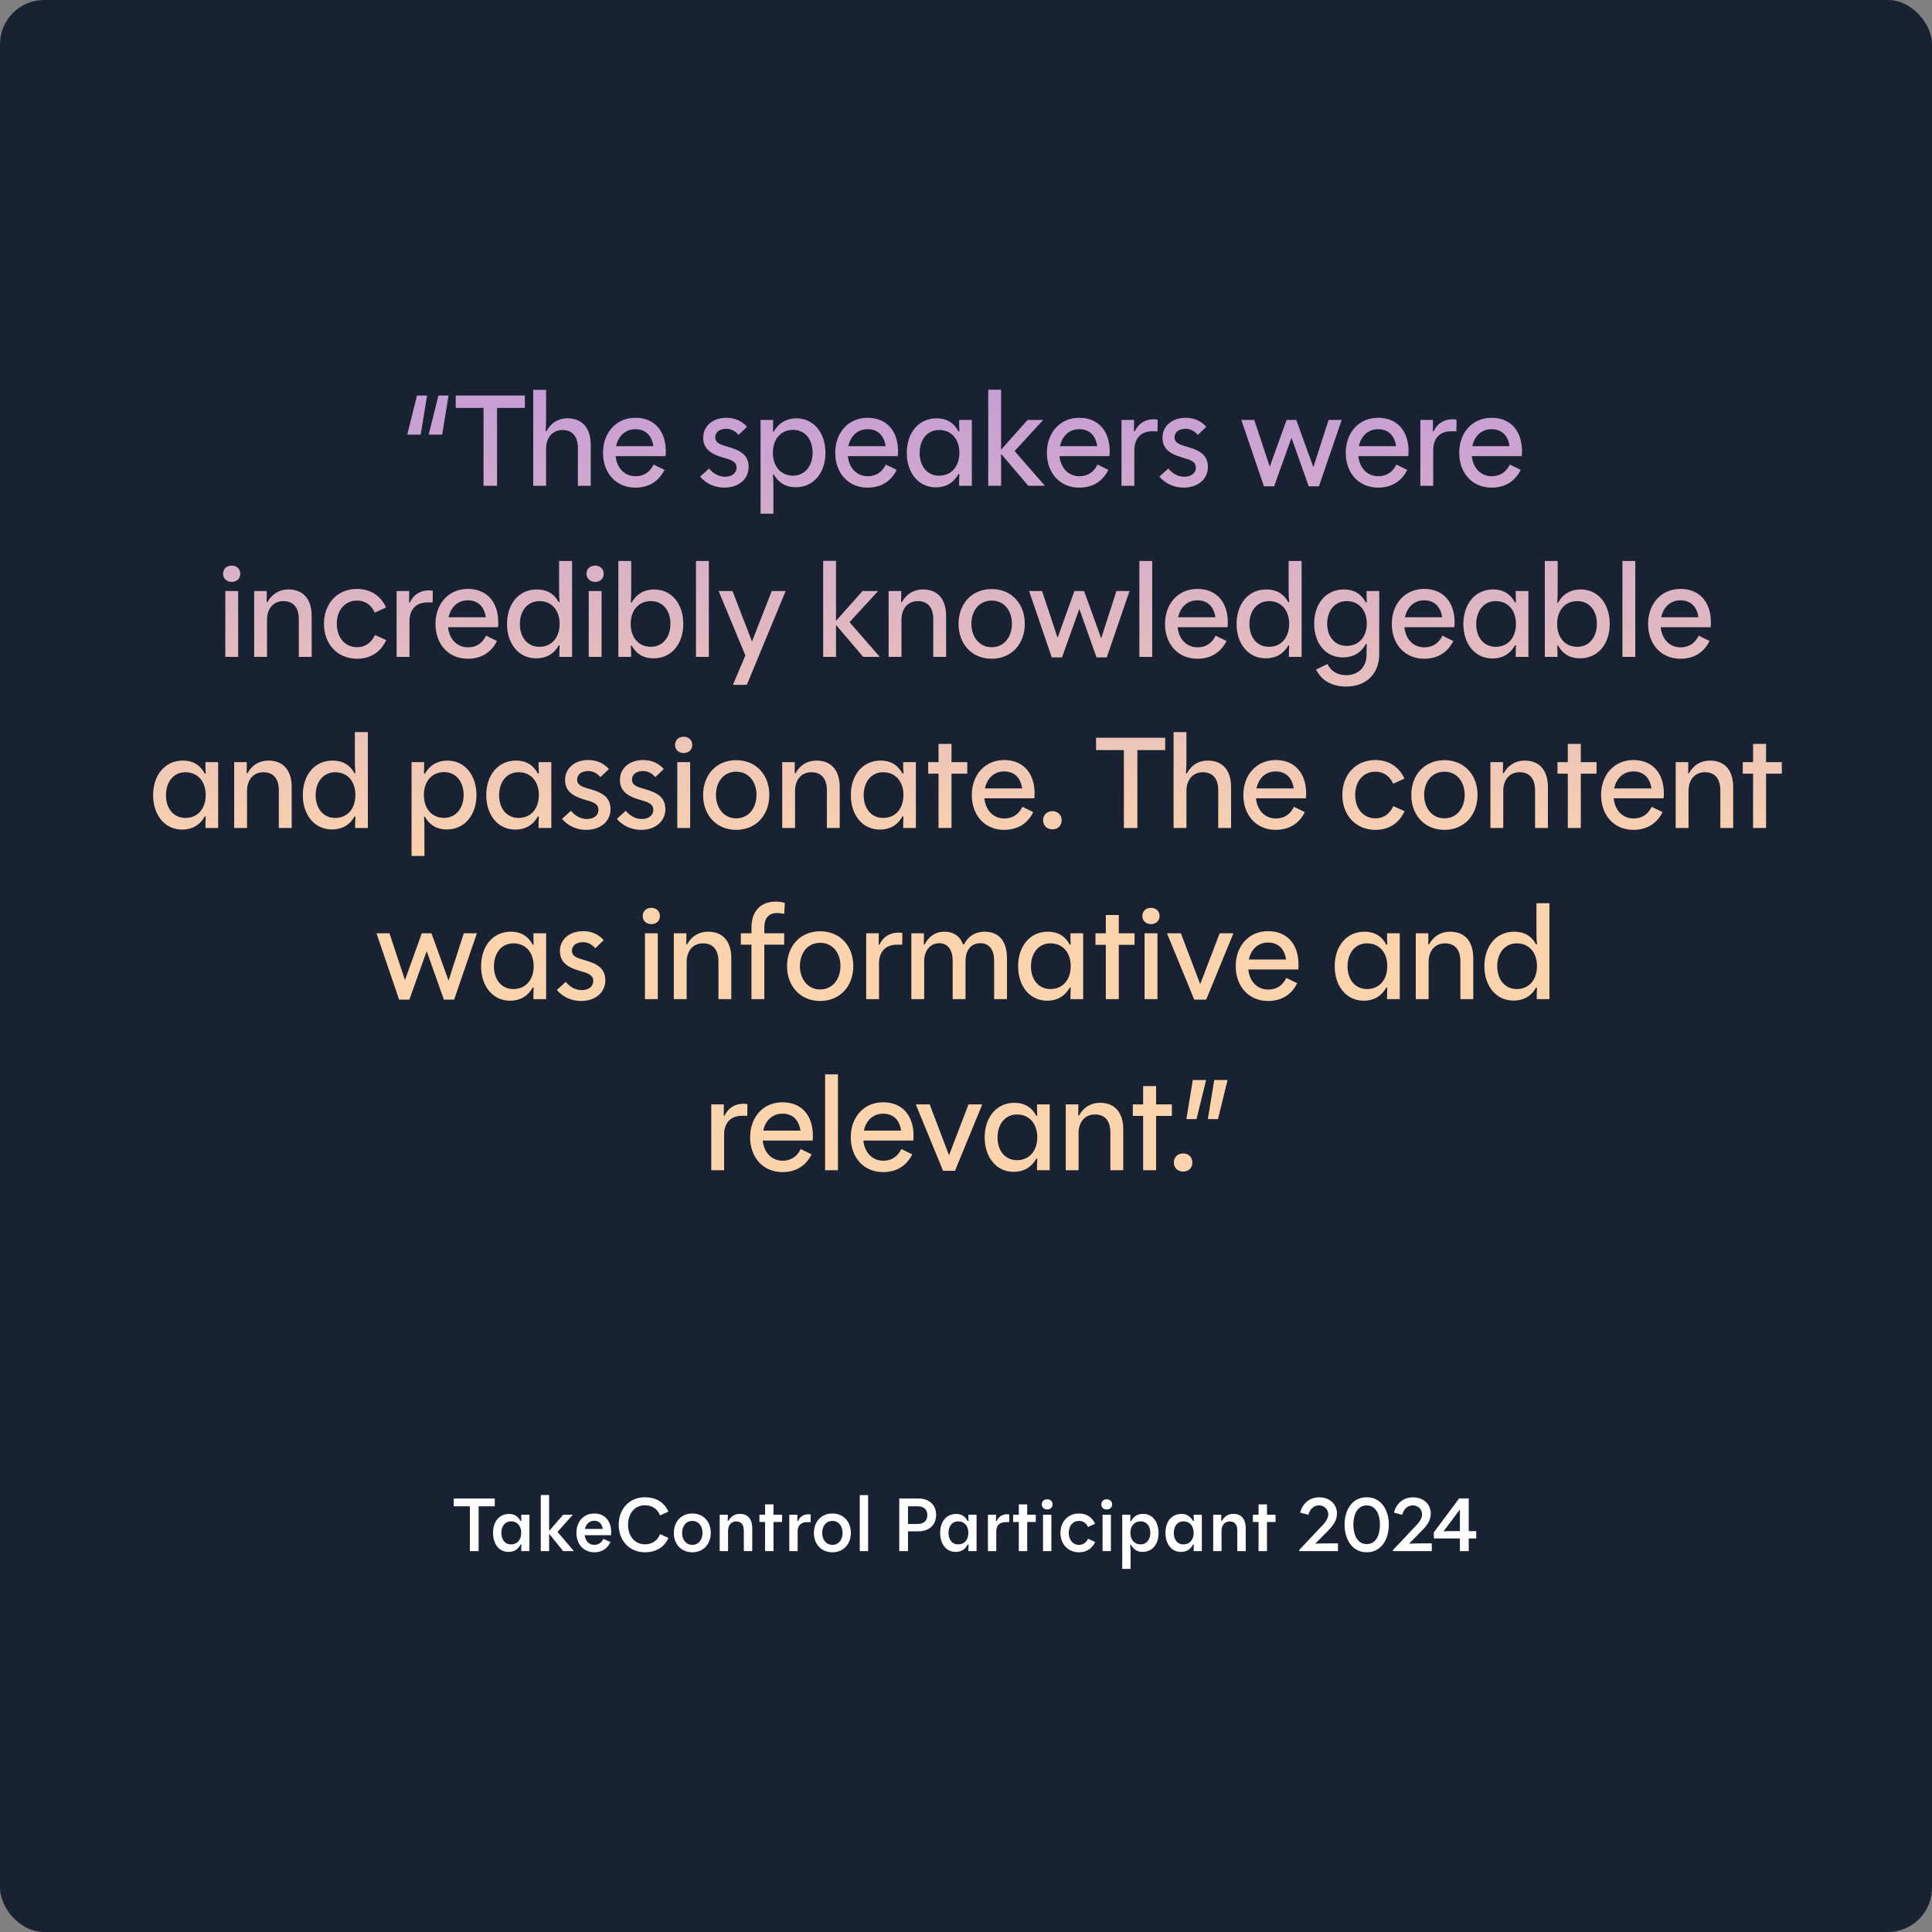 <svg width="350" height="350" viewBox="0 0 350 350" fill="none" xmlns="http://www.w3.org/2000/svg">
<rect x="0" y="0" width="350" height="350" fill="#808080" stroke="none"/>
<rect width="350" height="350" rx="8" fill="#192232"/>
<path d="M77.366 71.656V71.704L76.214 78.736H73.79V78.664L75.542 71.656H77.366ZM81.254 71.656V71.704L80.102 78.736H77.678V78.664L79.43 71.656H81.254ZM87.596 88V73.888H82.556V71.656H95.084V73.888H90.044V88H87.596ZM96.601 88V70.624H98.929V75.472C98.929 76.408 98.905 77.2 98.857 78.088L99.001 78.112C99.841 76.552 101.185 75.784 102.769 75.784C105.673 75.784 107.017 77.752 107.017 80.584V88H104.689V81.16C104.689 79.216 103.825 77.896 101.881 77.896C100.009 77.896 98.929 79.408 98.929 81.232V88H96.601ZM115.098 88.336C111.594 88.336 109.242 85.696 109.242 82.024C109.242 78.376 111.618 75.688 115.098 75.688C118.626 75.688 120.618 78.136 120.618 81.76C120.618 82.072 120.594 82.312 120.57 82.624H111.522C111.738 84.736 113.082 86.272 115.146 86.272C116.634 86.272 117.738 85.528 118.41 84.16L120.378 85.12C119.322 87.256 117.474 88.336 115.098 88.336ZM111.618 80.824H118.362C118.098 78.976 117.018 77.752 115.098 77.752C113.25 77.752 112.002 79.024 111.618 80.824ZM131.228 88.336C129.476 88.336 127.868 87.592 126.836 86.344L128.444 84.88C129.212 85.792 130.196 86.368 131.324 86.368C132.548 86.368 133.436 85.768 133.436 84.688C133.436 83.608 132.38 83.272 131.156 82.936C129.212 82.384 127.388 81.568 127.388 79.312C127.388 77.08 129.236 75.688 131.588 75.688C133.1 75.688 134.372 76.24 135.332 77.32L133.796 78.784C133.172 78.064 132.428 77.68 131.564 77.68C130.412 77.68 129.572 78.256 129.572 79.24C129.572 80.272 130.604 80.584 131.804 80.92C133.796 81.496 135.62 82.216 135.62 84.592C135.62 86.848 133.748 88.336 131.228 88.336ZM137.78 93.064V76.072H140.06C140.06 76.816 140.06 77.416 140.036 78.16L140.18 78.184C141.068 76.6 142.532 75.784 144.26 75.784C147.5 75.784 149.54 78.52 149.54 82.024C149.54 85.576 147.452 88.264 144.164 88.264C142.388 88.264 141.044 87.496 140.18 85.936L140.036 85.96C140.108 86.944 140.108 87.664 140.108 88.672V93.064H137.78ZM143.684 86.176C145.868 86.128 147.212 84.376 147.212 82C147.212 79.672 145.868 77.872 143.684 77.872C141.428 77.872 140.012 79.6 140.012 82.024C140.012 84.472 141.452 86.176 143.684 86.176ZM157.169 88.336C153.665 88.336 151.313 85.696 151.313 82.024C151.313 78.376 153.689 75.688 157.169 75.688C160.697 75.688 162.689 78.136 162.689 81.76C162.689 82.072 162.665 82.312 162.641 82.624H153.593C153.809 84.736 155.153 86.272 157.217 86.272C158.705 86.272 159.809 85.528 160.481 84.16L162.449 85.12C161.393 87.256 159.545 88.336 157.169 88.336ZM153.689 80.824H160.433C160.169 78.976 159.089 77.752 157.169 77.752C155.321 77.752 154.073 79.024 153.689 80.824ZM169.554 88.288C166.314 88.288 164.274 85.576 164.274 82.048C164.274 78.472 166.362 75.784 169.674 75.784C171.45 75.784 172.77 76.552 173.634 78.136H173.802C173.754 77.392 173.754 76.84 173.754 76.072H176.058V88H173.754C173.754 87.208 173.754 86.68 173.802 85.912L173.634 85.888C172.746 87.496 171.306 88.288 169.554 88.288ZM170.13 86.176C172.386 86.176 173.802 84.472 173.802 82.024C173.802 79.6 172.386 77.896 170.13 77.896C167.946 77.896 166.602 79.696 166.602 82.072C166.602 84.424 167.946 86.176 170.13 86.176ZM186.278 88L181.358 82.216V88H179.03V70.6H181.358V81.472L186.158 76.072H188.918V76.144L183.806 81.712L189.206 87.904V88H186.278ZM195.512 88.336C192.008 88.336 189.656 85.696 189.656 82.024C189.656 78.376 192.032 75.688 195.512 75.688C199.04 75.688 201.032 78.136 201.032 81.76C201.032 82.072 201.008 82.312 200.984 82.624H191.936C192.152 84.736 193.496 86.272 195.56 86.272C197.048 86.272 198.152 85.528 198.824 84.16L200.792 85.12C199.736 87.256 197.888 88.336 195.512 88.336ZM192.032 80.824H198.776C198.512 78.976 197.432 77.752 195.512 77.752C193.664 77.752 192.416 79.024 192.032 80.824ZM203.171 88V76.072H205.451C205.451 76.816 205.451 77.392 205.427 78.112L205.571 78.136C206.243 76.672 207.515 75.952 209.027 75.952C209.267 75.952 209.459 75.976 209.723 76.024L209.699 78.136C209.339 78.136 209.051 78.136 208.715 78.136C206.627 78.136 205.499 79.504 205.499 81.52V88H203.171ZM214.431 88.336C212.679 88.336 211.071 87.592 210.039 86.344L211.647 84.88C212.415 85.792 213.399 86.368 214.527 86.368C215.751 86.368 216.639 85.768 216.639 84.688C216.639 83.608 215.583 83.272 214.359 82.936C212.415 82.384 210.591 81.568 210.591 79.312C210.591 77.08 212.439 75.688 214.791 75.688C216.303 75.688 217.575 76.24 218.535 77.32L216.999 78.784C216.375 78.064 215.631 77.68 214.767 77.68C213.615 77.68 212.775 78.256 212.775 79.24C212.775 80.272 213.807 80.584 215.007 80.92C216.999 81.496 218.823 82.216 218.823 84.592C218.823 86.848 216.951 88.336 214.431 88.336ZM228.975 88.096L224.871 76.072H227.223L230.031 84.544L233.079 76.072H234.831L237.927 84.64L240.687 76.072H243.063L238.935 88.096H237.087L233.967 79.312L230.823 88.096H228.975ZM249.653 88.336C246.149 88.336 243.797 85.696 243.797 82.024C243.797 78.376 246.173 75.688 249.653 75.688C253.181 75.688 255.173 78.136 255.173 81.76C255.173 82.072 255.149 82.312 255.125 82.624H246.077C246.293 84.736 247.637 86.272 249.701 86.272C251.189 86.272 252.293 85.528 252.965 84.16L254.933 85.12C253.877 87.256 252.029 88.336 249.653 88.336ZM246.173 80.824H252.917C252.653 78.976 251.573 77.752 249.653 77.752C247.805 77.752 246.557 79.024 246.173 80.824ZM257.312 88V76.072H259.592C259.592 76.816 259.592 77.392 259.568 78.112L259.712 78.136C260.384 76.672 261.656 75.952 263.168 75.952C263.408 75.952 263.6 75.976 263.864 76.024L263.84 78.136C263.48 78.136 263.192 78.136 262.856 78.136C260.768 78.136 259.64 79.504 259.64 81.52V88H257.312ZM270.208 88.336C266.704 88.336 264.352 85.696 264.352 82.024C264.352 78.376 266.728 75.688 270.208 75.688C273.736 75.688 275.728 78.136 275.728 81.76C275.728 82.072 275.704 82.312 275.68 82.624H266.632C266.848 84.736 268.192 86.272 270.256 86.272C271.744 86.272 272.848 85.528 273.52 84.16L275.488 85.12C274.432 87.256 272.584 88.336 270.208 88.336ZM266.728 80.824H273.472C273.208 78.976 272.128 77.752 270.208 77.752C268.36 77.752 267.112 79.024 266.728 80.824ZM40.819 119V107.072H43.148V119H40.819ZM41.971 105.416C41.084 105.416 40.411 104.816 40.411 103.952C40.411 103.064 41.059 102.464 41.971 102.464C42.883 102.464 43.532 103.064 43.532 103.952C43.532 104.816 42.883 105.416 41.971 105.416ZM46.046 119V107.072H48.326C48.326 107.816 48.326 108.344 48.302 109.064L48.446 109.088C49.262 107.6 50.606 106.784 52.238 106.784C55.118 106.784 56.462 108.752 56.462 111.584V119H54.134V112.16C54.134 110.168 53.222 108.896 51.326 108.896C49.43 108.896 48.374 110.384 48.374 112.232V119H46.046ZM64.688 119.336C61.112 119.336 58.688 116.672 58.688 113C58.688 109.352 61.088 106.688 64.688 106.688C67.112 106.688 68.96 107.912 69.944 110.048L67.904 110.984C67.304 109.64 66.2 108.8 64.688 108.8C62.408 108.8 61.016 110.624 61.016 113C61.016 115.4 62.408 117.248 64.688 117.248C66.224 117.248 67.304 116.384 67.928 115.04L69.968 115.952C68.984 118.112 67.136 119.336 64.688 119.336ZM71.851 119V107.072H74.131C74.131 107.816 74.131 108.392 74.107 109.112L74.251 109.136C74.923 107.672 76.195 106.952 77.707 106.952C77.947 106.952 78.139 106.976 78.403 107.024L78.379 109.136C78.019 109.136 77.731 109.136 77.395 109.136C75.307 109.136 74.179 110.504 74.179 112.52V119H71.851ZM84.747 119.336C81.243 119.336 78.891 116.696 78.891 113.024C78.891 109.376 81.267 106.688 84.747 106.688C88.275 106.688 90.267 109.136 90.267 112.76C90.267 113.072 90.243 113.312 90.219 113.624H81.171C81.387 115.736 82.731 117.272 84.795 117.272C86.283 117.272 87.387 116.528 88.059 115.16L90.027 116.12C88.971 118.256 87.123 119.336 84.747 119.336ZM81.267 111.824H88.011C87.747 109.976 86.667 108.752 84.747 108.752C82.899 108.752 81.651 110.024 81.267 111.824ZM97.132 119.264C93.916 119.264 91.852 116.552 91.852 113.048C91.852 109.472 93.916 106.784 97.252 106.784C98.98 106.784 100.372 107.504 101.212 109.088L101.38 109.064C101.284 108.08 101.284 107.408 101.284 106.376V101.624H103.636V119H101.332C101.332 118.256 101.332 117.68 101.38 116.936L101.212 116.912C100.348 118.496 98.908 119.264 97.132 119.264ZM97.708 117.176C99.964 117.176 101.38 115.472 101.38 113.024C101.38 110.576 99.964 108.896 97.708 108.896C95.524 108.92 94.18 110.696 94.18 113.048C94.18 115.4 95.524 117.176 97.708 117.176ZM106.655 119V107.072H108.983V119H106.655ZM107.807 105.416C106.919 105.416 106.247 104.816 106.247 103.952C106.247 103.064 106.895 102.464 107.807 102.464C108.719 102.464 109.367 103.064 109.367 103.952C109.367 104.816 108.719 105.416 107.807 105.416ZM118.407 119.264C116.631 119.264 115.287 118.52 114.423 116.936L114.279 116.96C114.327 117.68 114.327 118.232 114.327 119H112.023V101.624H114.351V106.376C114.351 107.528 114.351 108.08 114.279 109.16L114.423 109.184C115.311 107.576 116.751 106.784 118.503 106.784C121.743 106.784 123.783 109.472 123.783 113.024C123.783 116.6 121.695 119.264 118.407 119.264ZM117.927 117.176C120.135 117.152 121.455 115.352 121.455 113C121.455 110.648 120.111 108.896 117.927 108.896C115.671 108.896 114.255 110.576 114.255 113.024C114.255 115.472 115.671 117.176 117.927 117.176ZM126.085 119V101.624H128.413V119H126.085ZM132.775 124.064L135.031 118.736L130.183 107.072H132.703L136.231 116.216L139.807 107.072H142.327L135.295 124.064H132.775ZM156.372 119L151.452 113.216V119H149.124V101.6H151.452V112.472L156.252 107.072H159.012V107.144L153.9 112.712L159.3 118.904V119H156.372ZM160.984 119V107.072H163.264C163.264 107.816 163.264 108.344 163.24 109.064L163.384 109.088C164.2 107.6 165.544 106.784 167.176 106.784C170.056 106.784 171.4 108.752 171.4 111.584V119H169.072V112.16C169.072 110.168 168.16 108.896 166.264 108.896C164.368 108.896 163.312 110.384 163.312 112.232V119H160.984ZM179.649 119.336C176.049 119.336 173.649 116.648 173.649 113.024C173.649 109.376 176.049 106.712 179.649 106.712C183.249 106.712 185.649 109.376 185.649 113C185.649 116.648 183.249 119.336 179.649 119.336ZM179.649 117.248C181.929 117.248 183.321 115.352 183.321 113C183.321 110.648 181.929 108.8 179.649 108.8C177.369 108.8 175.977 110.648 175.977 113.024C175.977 115.352 177.393 117.248 179.649 117.248ZM190.538 119.096L186.434 107.072H188.786L191.594 115.544L194.642 107.072H196.394L199.49 115.64L202.25 107.072H204.626L200.498 119.096H198.65L195.53 110.312L192.386 119.096H190.538ZM206.405 119V101.624H208.733V119H206.405ZM216.911 119.336C213.407 119.336 211.055 116.696 211.055 113.024C211.055 109.376 213.431 106.688 216.911 106.688C220.439 106.688 222.431 109.136 222.431 112.76C222.431 113.072 222.407 113.312 222.383 113.624H213.335C213.551 115.736 214.895 117.272 216.959 117.272C218.447 117.272 219.551 116.528 220.223 115.16L222.191 116.12C221.135 118.256 219.287 119.336 216.911 119.336ZM213.431 111.824H220.175C219.911 109.976 218.831 108.752 216.911 108.752C215.063 108.752 213.815 110.024 213.431 111.824ZM229.296 119.264C226.08 119.264 224.016 116.552 224.016 113.048C224.016 109.472 226.08 106.784 229.416 106.784C231.144 106.784 232.536 107.504 233.376 109.088L233.544 109.064C233.448 108.08 233.448 107.408 233.448 106.376V101.624H235.8V119H233.496C233.496 118.256 233.496 117.68 233.544 116.936L233.376 116.912C232.512 118.496 231.072 119.264 229.296 119.264ZM229.872 117.176C232.128 117.176 233.544 115.472 233.544 113.024C233.544 110.576 232.128 108.896 229.872 108.896C227.688 108.92 226.344 110.696 226.344 113.048C226.344 115.4 227.688 117.176 229.872 117.176ZM243.862 124.376C241.222 124.376 239.422 123.248 238.414 121.304L240.478 120.296C241.126 121.592 242.278 122.312 243.862 122.312C246.118 122.312 247.558 120.824 247.558 118.64C247.558 117.872 247.582 117.416 247.606 116.672L247.438 116.648C246.598 118.256 245.134 119.096 243.286 119.096C240.046 119.096 238.078 116.432 238.078 112.952C238.078 109.448 240.118 106.784 243.478 106.784C245.254 106.784 246.574 107.552 247.438 109.136L247.606 109.112C247.582 108.416 247.558 107.84 247.558 107.072H249.862V118.448C249.862 122.144 247.438 124.376 243.862 124.376ZM243.958 117.008C246.19 117.008 247.606 115.352 247.606 112.976C247.606 110.576 246.214 108.896 243.958 108.896C241.75 108.92 240.43 110.672 240.43 113C240.43 115.28 241.774 117.008 243.958 117.008ZM257.997 119.336C254.493 119.336 252.141 116.696 252.141 113.024C252.141 109.376 254.517 106.688 257.997 106.688C261.525 106.688 263.517 109.136 263.517 112.76C263.517 113.072 263.493 113.312 263.469 113.624H254.421C254.637 115.736 255.981 117.272 258.045 117.272C259.533 117.272 260.637 116.528 261.309 115.16L263.277 116.12C262.221 118.256 260.373 119.336 257.997 119.336ZM254.517 111.824H261.261C260.997 109.976 259.917 108.752 257.997 108.752C256.149 108.752 254.901 110.024 254.517 111.824ZM270.382 119.288C267.142 119.288 265.102 116.576 265.102 113.048C265.102 109.472 267.19 106.784 270.502 106.784C272.278 106.784 273.598 107.552 274.462 109.136H274.63C274.582 108.392 274.582 107.84 274.582 107.072H276.886V119H274.582C274.582 118.208 274.582 117.68 274.63 116.912L274.462 116.888C273.574 118.496 272.134 119.288 270.382 119.288ZM270.958 117.176C273.214 117.176 274.63 115.472 274.63 113.024C274.63 110.6 273.214 108.896 270.958 108.896C268.774 108.896 267.43 110.696 267.43 113.072C267.43 115.424 268.774 117.176 270.958 117.176ZM286.243 119.264C284.467 119.264 283.123 118.52 282.259 116.936L282.115 116.96C282.163 117.68 282.163 118.232 282.163 119H279.859V101.624H282.187V106.376C282.187 107.528 282.187 108.08 282.115 109.16L282.259 109.184C283.147 107.576 284.587 106.784 286.339 106.784C289.579 106.784 291.619 109.472 291.619 113.024C291.619 116.6 289.531 119.264 286.243 119.264ZM285.763 117.176C287.971 117.152 289.291 115.352 289.291 113C289.291 110.648 287.947 108.896 285.763 108.896C283.507 108.896 282.091 110.576 282.091 113.024C282.091 115.472 283.507 117.176 285.763 117.176ZM293.921 119V101.624H296.249V119H293.921ZM304.426 119.336C300.922 119.336 298.57 116.696 298.57 113.024C298.57 109.376 300.946 106.688 304.426 106.688C307.954 106.688 309.946 109.136 309.946 112.76C309.946 113.072 309.922 113.312 309.898 113.624H300.85C301.066 115.736 302.41 117.272 304.474 117.272C305.962 117.272 307.066 116.528 307.738 115.16L309.706 116.12C308.65 118.256 306.802 119.336 304.426 119.336ZM300.946 111.824H307.69C307.426 109.976 306.346 108.752 304.426 108.752C302.578 108.752 301.33 110.024 300.946 111.824ZM33.018 150.288C29.778 150.288 27.738 147.576 27.738 144.048C27.738 140.472 29.826 137.784 33.138 137.784C34.914 137.784 36.234 138.552 37.098 140.136H37.266C37.218 139.392 37.218 138.84 37.218 138.072H39.522V150H37.218C37.218 149.208 37.218 148.68 37.266 147.912L37.098 147.888C36.21 149.496 34.77 150.288 33.018 150.288ZM33.594 148.176C35.85 148.176 37.266 146.472 37.266 144.024C37.266 141.6 35.85 139.896 33.594 139.896C31.41 139.896 30.066 141.696 30.066 144.072C30.066 146.424 31.41 148.176 33.594 148.176ZM42.425 150V138.072H44.705C44.705 138.816 44.705 139.344 44.681 140.064L44.825 140.088C45.641 138.6 46.985 137.784 48.617 137.784C51.497 137.784 52.841 139.752 52.841 142.584V150H50.513V143.16C50.513 141.168 49.601 139.896 47.705 139.896C45.809 139.896 44.753 141.384 44.753 143.232V150H42.425ZM60.136 150.264C56.92 150.264 54.856 147.552 54.856 144.048C54.856 140.472 56.92 137.784 60.256 137.784C61.984 137.784 63.376 138.504 64.216 140.088L64.384 140.064C64.288 139.08 64.288 138.408 64.288 137.376V132.624H66.64V150H64.336C64.336 149.256 64.336 148.68 64.384 147.936L64.216 147.912C63.352 149.496 61.912 150.264 60.136 150.264ZM60.712 148.176C62.968 148.176 64.384 146.472 64.384 144.024C64.384 141.576 62.968 139.896 60.712 139.896C58.528 139.92 57.184 141.696 57.184 144.048C57.184 146.4 58.528 148.176 60.712 148.176ZM74.558 155.064V138.072H76.838C76.838 138.816 76.838 139.416 76.814 140.16L76.958 140.184C77.846 138.6 79.31 137.784 81.038 137.784C84.278 137.784 86.318 140.52 86.318 144.024C86.318 147.576 84.23 150.264 80.942 150.264C79.166 150.264 77.822 149.496 76.958 147.936L76.814 147.96C76.886 148.944 76.886 149.664 76.886 150.672V155.064H74.558ZM80.462 148.176C82.646 148.128 83.99 146.376 83.99 144C83.99 141.672 82.646 139.872 80.462 139.872C78.206 139.872 76.79 141.6 76.79 144.024C76.79 146.472 78.23 148.176 80.462 148.176ZM93.37 150.288C90.13 150.288 88.09 147.576 88.09 144.048C88.09 140.472 90.178 137.784 93.49 137.784C95.266 137.784 96.586 138.552 97.45 140.136H97.618C97.57 139.392 97.57 138.84 97.57 138.072H99.874V150H97.57C97.57 149.208 97.57 148.68 97.618 147.912L97.45 147.888C96.562 149.496 95.122 150.288 93.37 150.288ZM93.946 148.176C96.202 148.176 97.618 146.472 97.618 144.024C97.618 141.6 96.202 139.896 93.946 139.896C91.762 139.896 90.418 141.696 90.418 144.072C90.418 146.424 91.762 148.176 93.946 148.176ZM106.209 150.336C104.457 150.336 102.849 149.592 101.817 148.344L103.425 146.88C104.193 147.792 105.177 148.368 106.305 148.368C107.529 148.368 108.417 147.768 108.417 146.688C108.417 145.608 107.361 145.272 106.137 144.936C104.193 144.384 102.369 143.568 102.369 141.312C102.369 139.08 104.217 137.688 106.569 137.688C108.081 137.688 109.353 138.24 110.313 139.32L108.777 140.784C108.153 140.064 107.409 139.68 106.545 139.68C105.393 139.68 104.553 140.256 104.553 141.24C104.553 142.272 105.585 142.584 106.785 142.92C108.777 143.496 110.601 144.216 110.601 146.592C110.601 148.848 108.729 150.336 106.209 150.336ZM116.146 150.336C114.394 150.336 112.786 149.592 111.754 148.344L113.362 146.88C114.13 147.792 115.114 148.368 116.242 148.368C117.466 148.368 118.354 147.768 118.354 146.688C118.354 145.608 117.298 145.272 116.074 144.936C114.13 144.384 112.306 143.568 112.306 141.312C112.306 139.08 114.154 137.688 116.506 137.688C118.018 137.688 119.29 138.24 120.25 139.32L118.714 140.784C118.09 140.064 117.346 139.68 116.482 139.68C115.33 139.68 114.49 140.256 114.49 141.24C114.49 142.272 115.522 142.584 116.722 142.92C118.714 143.496 120.538 144.216 120.538 146.592C120.538 148.848 118.666 150.336 116.146 150.336ZM122.698 150V138.072H125.026V150H122.698ZM123.85 136.416C122.962 136.416 122.29 135.816 122.29 134.952C122.29 134.064 122.938 133.464 123.85 133.464C124.762 133.464 125.41 134.064 125.41 134.952C125.41 135.816 124.762 136.416 123.85 136.416ZM133.372 150.336C129.772 150.336 127.372 147.648 127.372 144.024C127.372 140.376 129.772 137.712 133.372 137.712C136.972 137.712 139.372 140.376 139.372 144C139.372 147.648 136.972 150.336 133.372 150.336ZM133.372 148.248C135.652 148.248 137.044 146.352 137.044 144C137.044 141.648 135.652 139.8 133.372 139.8C131.092 139.8 129.7 141.648 129.7 144.024C129.7 146.352 131.116 148.248 133.372 148.248ZM141.706 150V138.072H143.986C143.986 138.816 143.986 139.344 143.962 140.064L144.106 140.088C144.922 138.6 146.266 137.784 147.898 137.784C150.778 137.784 152.122 139.752 152.122 142.584V150H149.794V143.16C149.794 141.168 148.882 139.896 146.986 139.896C145.09 139.896 144.034 141.384 144.034 143.232V150H141.706ZM159.417 150.288C156.177 150.288 154.137 147.576 154.137 144.048C154.137 140.472 156.225 137.784 159.537 137.784C161.313 137.784 162.633 138.552 163.497 140.136H163.665C163.617 139.392 163.617 138.84 163.617 138.072H165.921V150H163.617C163.617 149.208 163.617 148.68 163.665 147.912L163.497 147.888C162.609 149.496 161.169 150.288 159.417 150.288ZM159.993 148.176C162.249 148.176 163.665 146.472 163.665 144.024C163.665 141.6 162.249 139.896 159.993 139.896C157.809 139.896 156.465 141.696 156.465 144.072C156.465 146.424 157.809 148.176 159.993 148.176ZM170.023 150V140.16H168.151V138.072H170.023V134.76H172.375V138.072H175.231V140.16H172.375V150H170.023ZM181.907 150.336C178.403 150.336 176.051 147.696 176.051 144.024C176.051 140.376 178.427 137.688 181.907 137.688C185.435 137.688 187.427 140.136 187.427 143.76C187.427 144.072 187.403 144.312 187.379 144.624H178.331C178.547 146.736 179.891 148.272 181.955 148.272C183.443 148.272 184.547 147.528 185.219 146.16L187.187 147.12C186.131 149.256 184.283 150.336 181.907 150.336ZM178.427 142.824H185.171C184.907 140.976 183.827 139.752 181.907 139.752C180.059 139.752 178.811 141.024 178.427 142.824ZM190.648 150.24C189.664 150.24 188.968 149.568 188.968 148.584C188.968 147.624 189.688 146.952 190.648 146.952C191.632 146.952 192.328 147.624 192.328 148.584C192.328 149.568 191.656 150.24 190.648 150.24ZM203.6 150V135.888H198.56V133.656H211.088V135.888H206.048V150H203.6ZM212.605 150V132.624H214.933V137.472C214.933 138.408 214.909 139.2 214.861 140.088L215.005 140.112C215.845 138.552 217.189 137.784 218.773 137.784C221.677 137.784 223.021 139.752 223.021 142.584V150H220.693V143.16C220.693 141.216 219.829 139.896 217.885 139.896C216.013 139.896 214.933 141.408 214.933 143.232V150H212.605ZM231.102 150.336C227.598 150.336 225.246 147.696 225.246 144.024C225.246 140.376 227.622 137.688 231.102 137.688C234.63 137.688 236.622 140.136 236.622 143.76C236.622 144.072 236.598 144.312 236.574 144.624H227.526C227.742 146.736 229.086 148.272 231.15 148.272C232.638 148.272 233.742 147.528 234.414 146.16L236.382 147.12C235.326 149.256 233.478 150.336 231.102 150.336ZM227.622 142.824H234.366C234.102 140.976 233.022 139.752 231.102 139.752C229.254 139.752 228.006 141.024 227.622 142.824ZM249.176 150.336C245.6 150.336 243.176 147.672 243.176 144C243.176 140.352 245.576 137.688 249.176 137.688C251.6 137.688 253.448 138.912 254.432 141.048L252.392 141.984C251.792 140.64 250.688 139.8 249.176 139.8C246.896 139.8 245.504 141.624 245.504 144C245.504 146.4 246.896 148.248 249.176 148.248C250.712 148.248 251.792 147.384 252.416 146.04L254.456 146.952C253.472 149.112 251.624 150.336 249.176 150.336ZM261.669 150.336C258.069 150.336 255.669 147.648 255.669 144.024C255.669 140.376 258.069 137.712 261.669 137.712C265.269 137.712 267.669 140.376 267.669 144C267.669 147.648 265.269 150.336 261.669 150.336ZM261.669 148.248C263.949 148.248 265.341 146.352 265.341 144C265.341 141.648 263.949 139.8 261.669 139.8C259.389 139.8 257.997 141.648 257.997 144.024C257.997 146.352 259.413 148.248 261.669 148.248ZM270.003 150V138.072H272.283C272.283 138.816 272.283 139.344 272.259 140.064L272.403 140.088C273.219 138.6 274.563 137.784 276.195 137.784C279.075 137.784 280.419 139.752 280.419 142.584V150H278.091V143.16C278.091 141.168 277.179 139.896 275.283 139.896C273.387 139.896 272.331 141.384 272.331 143.232V150H270.003ZM284.023 150V140.16H282.151V138.072H284.023V134.76H286.375V138.072H289.231V140.16H286.375V150H284.023ZM295.907 150.336C292.403 150.336 290.051 147.696 290.051 144.024C290.051 140.376 292.427 137.688 295.907 137.688C299.435 137.688 301.427 140.136 301.427 143.76C301.427 144.072 301.403 144.312 301.379 144.624H292.331C292.547 146.736 293.891 148.272 295.955 148.272C297.443 148.272 298.547 147.528 299.219 146.16L301.187 147.12C300.131 149.256 298.283 150.336 295.907 150.336ZM292.427 142.824H299.171C298.907 140.976 297.827 139.752 295.907 139.752C294.059 139.752 292.811 141.024 292.427 142.824ZM303.566 150V138.072H305.846C305.846 138.816 305.846 139.344 305.822 140.064L305.966 140.088C306.782 138.6 308.126 137.784 309.758 137.784C312.638 137.784 313.982 139.752 313.982 142.584V150H311.654V143.16C311.654 141.168 310.742 139.896 308.846 139.896C306.95 139.896 305.894 141.384 305.894 143.232V150H303.566ZM317.586 150V140.16H315.714V138.072H317.586V134.76H319.938V138.072H322.794V140.16H319.938V150H317.586ZM72.307 181.096L68.203 169.072H70.555L73.363 177.544L76.411 169.072H78.163L81.259 177.64L84.019 169.072H86.395L82.267 181.096H80.419L77.299 172.312L74.155 181.096H72.307ZM92.433 181.288C89.192 181.288 87.153 178.576 87.153 175.048C87.153 171.472 89.24 168.784 92.552 168.784C94.329 168.784 95.648 169.552 96.513 171.136H96.68C96.632 170.392 96.632 169.84 96.632 169.072H98.936V181H96.632C96.632 180.208 96.632 179.68 96.68 178.912L96.513 178.888C95.624 180.496 94.184 181.288 92.433 181.288ZM93.008 179.176C95.264 179.176 96.68 177.472 96.68 175.024C96.68 172.6 95.264 170.896 93.008 170.896C90.825 170.896 89.481 172.696 89.481 175.072C89.481 177.424 90.825 179.176 93.008 179.176ZM105.271 181.336C103.519 181.336 101.911 180.592 100.879 179.344L102.487 177.88C103.255 178.792 104.239 179.368 105.367 179.368C106.591 179.368 107.479 178.768 107.479 177.688C107.479 176.608 106.423 176.272 105.199 175.936C103.255 175.384 101.431 174.568 101.431 172.312C101.431 170.08 103.279 168.688 105.631 168.688C107.143 168.688 108.415 169.24 109.375 170.32L107.839 171.784C107.215 171.064 106.471 170.68 105.607 170.68C104.455 170.68 103.615 171.256 103.615 172.24C103.615 173.272 104.647 173.584 105.847 173.92C107.839 174.496 109.663 175.216 109.663 177.592C109.663 179.848 107.791 181.336 105.271 181.336ZM116.839 181V169.072H119.167V181H116.839ZM117.991 167.416C117.103 167.416 116.431 166.816 116.431 165.952C116.431 165.064 117.079 164.464 117.991 164.464C118.903 164.464 119.551 165.064 119.551 165.952C119.551 166.816 118.903 167.416 117.991 167.416ZM122.066 181V169.072H124.346C124.346 169.816 124.346 170.344 124.322 171.064L124.466 171.088C125.282 169.6 126.626 168.784 128.258 168.784C131.138 168.784 132.482 170.752 132.482 173.584V181H130.154V174.16C130.154 172.168 129.242 170.896 127.346 170.896C125.45 170.896 124.394 172.384 124.394 174.232V181H122.066ZM136.134 181V171.136H134.214V169.072H136.134V168.04C136.134 165.04 137.838 163.336 140.478 163.336C141.102 163.336 141.63 163.408 142.182 163.576L142.062 165.568C141.606 165.448 141.174 165.4 140.742 165.4C139.302 165.4 138.462 166.312 138.462 168.016V169.072H142.062V171.136H138.462V181H136.134ZM148.583 181.336C144.983 181.336 142.583 178.648 142.583 175.024C142.583 171.376 144.983 168.712 148.583 168.712C152.183 168.712 154.583 171.376 154.583 175C154.583 178.648 152.183 181.336 148.583 181.336ZM148.583 179.248C150.863 179.248 152.255 177.352 152.255 175C152.255 172.648 150.863 170.8 148.583 170.8C146.303 170.8 144.911 172.648 144.911 175.024C144.911 177.352 146.327 179.248 148.583 179.248ZM156.917 181V169.072H159.197C159.197 169.816 159.197 170.392 159.173 171.112L159.317 171.136C159.989 169.672 161.261 168.952 162.773 168.952C163.013 168.952 163.205 168.976 163.469 169.024L163.445 171.136C163.085 171.136 162.797 171.136 162.461 171.136C160.373 171.136 159.245 172.504 159.245 174.52V181H156.917ZM165.097 181V169.072H167.377C167.377 169.816 167.377 170.32 167.353 171.064L167.497 171.088C168.289 169.624 169.465 168.784 171.073 168.784C172.777 168.784 173.953 169.648 174.457 171.088H174.625C175.417 169.576 176.713 168.784 178.345 168.784C181.249 168.784 182.425 170.824 182.425 173.632V181H180.097V174.04C180.097 172.144 179.281 170.872 177.577 170.872C175.801 170.872 174.913 172.288 174.913 174.064V181H172.585V174.04C172.585 172.144 171.745 170.872 170.137 170.872C168.457 170.872 167.425 172.312 167.425 174.088V181H165.097ZM189.722 181.288C186.482 181.288 184.442 178.576 184.442 175.048C184.442 171.472 186.53 168.784 189.842 168.784C191.618 168.784 192.938 169.552 193.802 171.136H193.97C193.922 170.392 193.922 169.84 193.922 169.072H196.226V181H193.922C193.922 180.208 193.922 179.68 193.97 178.912L193.802 178.888C192.914 180.496 191.474 181.288 189.722 181.288ZM190.298 179.176C192.554 179.176 193.97 177.472 193.97 175.024C193.97 172.6 192.554 170.896 190.298 170.896C188.114 170.896 186.77 172.696 186.77 175.072C186.77 177.424 188.114 179.176 190.298 179.176ZM200.328 181V171.16H198.456V169.072H200.328V165.76H202.68V169.072H205.536V171.16H202.68V181H200.328ZM207.355 181V169.072H209.683V181H207.355ZM208.507 167.416C207.619 167.416 206.947 166.816 206.947 165.952C206.947 165.064 207.595 164.464 208.507 164.464C209.419 164.464 210.067 165.064 210.067 165.952C210.067 166.816 209.419 167.416 208.507 167.416ZM216.349 181.096L211.429 169.12V169.072H213.925L217.429 178.288L220.957 169.072H223.429V169.12L218.509 181.096H216.349ZM229.719 181.336C226.215 181.336 223.863 178.696 223.863 175.024C223.863 171.376 226.239 168.688 229.719 168.688C233.247 168.688 235.239 171.136 235.239 174.76C235.239 175.072 235.215 175.312 235.191 175.624H226.143C226.359 177.736 227.703 179.272 229.767 179.272C231.255 179.272 232.359 178.528 233.031 177.16L234.999 178.12C233.943 180.256 232.095 181.336 229.719 181.336ZM226.239 173.824H232.983C232.719 171.976 231.639 170.752 229.719 170.752C227.871 170.752 226.623 172.024 226.239 173.824ZM247.073 181.288C243.833 181.288 241.793 178.576 241.793 175.048C241.793 171.472 243.881 168.784 247.193 168.784C248.969 168.784 250.289 169.552 251.153 171.136H251.321C251.273 170.392 251.273 169.84 251.273 169.072H253.577V181H251.273C251.273 180.208 251.273 179.68 251.321 178.912L251.153 178.888C250.265 180.496 248.825 181.288 247.073 181.288ZM247.649 179.176C249.905 179.176 251.321 177.472 251.321 175.024C251.321 172.6 249.905 170.896 247.649 170.896C245.465 170.896 244.121 172.696 244.121 175.072C244.121 177.424 245.465 179.176 247.649 179.176ZM256.48 181V169.072H258.76C258.76 169.816 258.76 170.344 258.736 171.064L258.88 171.088C259.696 169.6 261.04 168.784 262.672 168.784C265.552 168.784 266.896 170.752 266.896 173.584V181H264.568V174.16C264.568 172.168 263.656 170.896 261.76 170.896C259.864 170.896 258.808 172.384 258.808 174.232V181H256.48ZM274.19 181.264C270.974 181.264 268.91 178.552 268.91 175.048C268.91 171.472 270.974 168.784 274.31 168.784C276.038 168.784 277.43 169.504 278.27 171.088L278.438 171.064C278.342 170.08 278.342 169.408 278.342 168.376V163.624H280.694V181H278.39C278.39 180.256 278.39 179.68 278.438 178.936L278.27 178.912C277.406 180.496 275.966 181.264 274.19 181.264ZM274.766 179.176C277.022 179.176 278.438 177.472 278.438 175.024C278.438 172.576 277.022 170.896 274.766 170.896C272.582 170.92 271.238 172.696 271.238 175.048C271.238 177.4 272.582 179.176 274.766 179.176ZM128.851 212V200.072H131.131C131.131 200.816 131.131 201.392 131.107 202.112L131.251 202.136C131.923 200.672 133.195 199.952 134.707 199.952C134.947 199.952 135.139 199.976 135.403 200.024L135.379 202.136C135.019 202.136 134.731 202.136 134.395 202.136C132.307 202.136 131.179 203.504 131.179 205.52V212H128.851ZM141.747 212.336C138.243 212.336 135.891 209.696 135.891 206.024C135.891 202.376 138.267 199.688 141.747 199.688C145.275 199.688 147.267 202.136 147.267 205.76C147.267 206.072 147.243 206.312 147.219 206.624H138.171C138.387 208.736 139.731 210.272 141.795 210.272C143.283 210.272 144.387 209.528 145.059 208.16L147.027 209.12C145.971 211.256 144.123 212.336 141.747 212.336ZM138.267 204.824H145.011C144.747 202.976 143.667 201.752 141.747 201.752C139.899 201.752 138.651 203.024 138.267 204.824ZM149.476 212V194.624H151.804V212H149.476ZM159.981 212.336C156.477 212.336 154.125 209.696 154.125 206.024C154.125 202.376 156.501 199.688 159.981 199.688C163.509 199.688 165.501 202.136 165.501 205.76C165.501 206.072 165.477 206.312 165.453 206.624H156.405C156.621 208.736 157.965 210.272 160.029 210.272C161.517 210.272 162.621 209.528 163.293 208.16L165.261 209.12C164.205 211.256 162.357 212.336 159.981 212.336ZM156.501 204.824H163.245C162.981 202.976 161.901 201.752 159.981 201.752C158.133 201.752 156.885 203.024 156.501 204.824ZM170.845 212.096L165.925 200.12V200.072H168.421L171.925 209.288L175.453 200.072H177.925V200.12L173.005 212.096H170.845ZM183.663 212.288C180.423 212.288 178.383 209.576 178.383 206.048C178.383 202.472 180.471 199.784 183.783 199.784C185.559 199.784 186.879 200.552 187.743 202.136H187.911C187.863 201.392 187.863 200.84 187.863 200.072H190.167V212H187.863C187.863 211.208 187.863 210.68 187.911 209.912L187.743 209.888C186.855 211.496 185.415 212.288 183.663 212.288ZM184.239 210.176C186.495 210.176 187.911 208.472 187.911 206.024C187.911 203.6 186.495 201.896 184.239 201.896C182.055 201.896 180.711 203.696 180.711 206.072C180.711 208.424 182.055 210.176 184.239 210.176ZM193.069 212V200.072H195.349C195.349 200.816 195.349 201.344 195.325 202.064L195.469 202.088C196.285 200.6 197.629 199.784 199.261 199.784C202.141 199.784 203.485 201.752 203.485 204.584V212H201.157V205.16C201.157 203.168 200.245 201.896 198.349 201.896C196.453 201.896 195.397 203.384 195.397 205.232V212H193.069ZM207.09 212V202.16H205.218V200.072H207.09V196.76H209.442V200.072H212.298V202.16H209.442V212H207.09ZM214.332 212.24C213.348 212.24 212.652 211.568 212.652 210.584C212.652 209.624 213.372 208.952 214.332 208.952C215.316 208.952 216.012 209.624 216.012 210.584C216.012 211.568 215.34 212.24 214.332 212.24ZM218.823 202.736V202.664L219.975 195.656H222.375V195.704L220.647 202.736H218.823ZM214.935 202.736V202.664L216.087 195.656H218.487V195.704L216.759 202.736H214.935Z" fill="url(#paint0_linear_1559_6506)"/>
<path d="M85.122 281V272.88H82.196V271.466H89.63V272.88H86.704V281H85.122ZM92.115 281.14C90.309 281.14 89.315 279.586 89.315 277.696C89.315 275.75 90.337 274.266 92.241 274.266C93.137 274.266 93.809 274.658 94.313 275.554L94.467 275.526C94.425 275.134 94.425 274.798 94.425 274.406H95.909V281H94.425C94.425 280.594 94.425 280.244 94.467 279.852L94.313 279.81C93.809 280.762 93.067 281.14 92.115 281.14ZM92.577 279.782C93.739 279.782 94.425 278.914 94.425 277.696C94.425 276.464 93.739 275.61 92.577 275.61C91.457 275.61 90.827 276.506 90.827 277.71C90.827 278.9 91.457 279.782 92.577 279.782ZM102.026 281L99.478 277.85V281H97.966V270.836H99.478V277.346L102.026 274.406H103.734V274.462L101.004 277.514L103.916 280.944V281H102.026ZM107.656 281.21C105.738 281.21 104.422 279.74 104.422 277.696C104.422 275.68 105.724 274.182 107.656 274.182C109.588 274.182 110.722 275.554 110.722 277.57C110.722 277.766 110.708 277.92 110.694 278.116H105.906C106.046 279.124 106.69 279.866 107.656 279.866C108.426 279.866 108.986 279.46 109.308 278.774L110.596 279.348C110.036 280.566 109 281.21 107.656 281.21ZM105.962 276.982H109.21C109.056 276.114 108.552 275.498 107.656 275.498C106.76 275.498 106.172 276.114 105.962 276.982ZM116.829 281.21C114.015 281.21 112.083 279.082 112.083 276.226C112.083 273.37 114.015 271.242 116.829 271.242C118.747 271.242 120.343 272.11 121.085 273.846L119.573 274.532C119.125 273.342 118.103 272.698 116.829 272.698C114.939 272.684 113.777 274.238 113.777 276.226C113.777 278.214 114.939 279.768 116.829 279.768C118.117 279.768 119.125 279.11 119.573 277.92L121.099 278.606C120.343 280.342 118.761 281.21 116.829 281.21ZM125.418 281.21C123.416 281.21 122.072 279.74 122.072 277.71C122.072 275.666 123.416 274.182 125.418 274.182C127.434 274.182 128.764 275.652 128.764 277.696C128.764 279.726 127.434 281.21 125.418 281.21ZM125.418 279.866C126.58 279.866 127.266 278.914 127.266 277.696C127.266 276.478 126.58 275.526 125.418 275.526C124.27 275.526 123.57 276.478 123.57 277.71C123.57 278.914 124.27 279.866 125.418 279.866ZM130.382 281V274.406H131.852C131.852 274.784 131.852 275.106 131.824 275.484L131.964 275.512C132.454 274.644 133.168 274.252 134.022 274.252C135.576 274.252 136.276 275.288 136.276 276.912V281H134.75V277.304C134.75 276.254 134.33 275.624 133.378 275.624C132.426 275.624 131.894 276.366 131.894 277.318V281H130.382ZM138.598 281V275.722H137.576V274.406H138.598V272.53H140.124V274.406H141.678V275.722H140.124V281H138.598ZM142.987 281V274.406H144.457C144.457 274.798 144.457 275.134 144.429 275.526L144.569 275.554C144.933 274.7 145.647 274.322 146.473 274.322C146.613 274.322 146.711 274.336 146.865 274.364L146.851 275.75C146.641 275.75 146.417 275.75 146.193 275.75C145.101 275.75 144.499 276.366 144.499 277.444V281H142.987ZM150.793 281.21C148.791 281.21 147.447 279.74 147.447 277.71C147.447 275.666 148.791 274.182 150.793 274.182C152.809 274.182 154.139 275.652 154.139 277.696C154.139 279.726 152.809 281.21 150.793 281.21ZM150.793 279.866C151.955 279.866 152.641 278.914 152.641 277.696C152.641 276.478 151.955 275.526 150.793 275.526C149.645 275.526 148.945 276.478 148.945 277.71C148.945 278.914 149.645 279.866 150.793 279.866ZM155.757 281V270.85H157.269V281H155.757ZM162.912 281V271.466H166.412C168.288 271.466 169.59 272.628 169.59 274.392C169.59 276.296 168.316 277.416 166.342 277.416H164.494V281H162.912ZM164.494 276.086H166.23C167.434 276.086 167.994 275.4 167.994 274.476C167.994 273.566 167.476 272.88 166.23 272.88H164.494V276.086ZM173.12 281.14C171.314 281.14 170.32 279.586 170.32 277.696C170.32 275.75 171.342 274.266 173.246 274.266C174.142 274.266 174.814 274.658 175.318 275.554L175.472 275.526C175.43 275.134 175.43 274.798 175.43 274.406H176.914V281H175.43C175.43 280.594 175.43 280.244 175.472 279.852L175.318 279.81C174.814 280.762 174.072 281.14 173.12 281.14ZM173.582 279.782C174.744 279.782 175.43 278.914 175.43 277.696C175.43 276.464 174.744 275.61 173.582 275.61C172.462 275.61 171.832 276.506 171.832 277.71C171.832 278.9 172.462 279.782 173.582 279.782ZM178.972 281V274.406H180.442C180.442 274.798 180.442 275.134 180.414 275.526L180.554 275.554C180.918 274.7 181.632 274.322 182.458 274.322C182.598 274.322 182.696 274.336 182.85 274.364L182.836 275.75C182.626 275.75 182.402 275.75 182.178 275.75C181.086 275.75 180.484 276.366 180.484 277.444V281H178.972ZM184.562 281V275.722H183.54V274.406H184.562V272.53H186.088V274.406H187.642V275.722H186.088V281H184.562ZM188.952 281V274.406H190.464V281H188.952ZM189.708 273.454C189.148 273.454 188.728 273.09 188.728 272.53C188.728 271.97 189.148 271.606 189.708 271.606C190.254 271.606 190.688 271.97 190.688 272.53C190.688 273.09 190.254 273.454 189.708 273.454ZM195.473 281.21C193.471 281.21 192.113 279.74 192.113 277.696C192.113 275.666 193.471 274.182 195.473 274.182C196.817 274.182 197.839 274.84 198.385 276.044L197.111 276.632C196.789 275.946 196.243 275.526 195.473 275.526C194.311 275.526 193.611 276.478 193.611 277.696C193.611 278.914 194.325 279.866 195.473 279.866C196.243 279.866 196.789 279.446 197.111 278.76L198.399 279.348C197.839 280.552 196.817 281.21 195.473 281.21ZM199.739 281V274.406H201.251V281H199.739ZM200.495 273.454C199.935 273.454 199.515 273.09 199.515 272.53C199.515 271.97 199.935 271.606 200.495 271.606C201.041 271.606 201.475 271.97 201.475 272.53C201.475 273.09 201.041 273.454 200.495 273.454ZM203.307 284.22V274.406H204.777C204.777 274.812 204.777 275.148 204.749 275.554L204.889 275.582C205.393 274.644 206.149 274.252 207.087 274.252C208.879 274.252 209.887 275.834 209.887 277.724C209.887 279.642 208.865 281.14 206.961 281.14C206.065 281.14 205.393 280.762 204.889 279.852L204.749 279.88C204.819 280.552 204.819 281.07 204.819 281.742V284.22H203.307ZM206.639 279.782C207.731 279.768 208.389 278.886 208.389 277.682C208.389 276.506 207.745 275.61 206.639 275.61C205.477 275.61 204.777 276.492 204.777 277.696C204.777 278.928 205.477 279.782 206.639 279.782ZM213.931 281.14C212.125 281.14 211.131 279.586 211.131 277.696C211.131 275.75 212.153 274.266 214.057 274.266C214.953 274.266 215.625 274.658 216.129 275.554L216.283 275.526C216.241 275.134 216.241 274.798 216.241 274.406H217.725V281H216.241C216.241 280.594 216.241 280.244 216.283 279.852L216.129 279.81C215.625 280.762 214.883 281.14 213.931 281.14ZM214.393 279.782C215.555 279.782 216.241 278.914 216.241 277.696C216.241 276.464 215.555 275.61 214.393 275.61C213.273 275.61 212.643 276.506 212.643 277.71C212.643 278.9 213.273 279.782 214.393 279.782ZM219.782 281V274.406H221.252C221.252 274.784 221.252 275.106 221.224 275.484L221.364 275.512C221.854 274.644 222.568 274.252 223.422 274.252C224.976 274.252 225.676 275.288 225.676 276.912V281H224.15V277.304C224.15 276.254 223.73 275.624 222.778 275.624C221.826 275.624 221.294 276.366 221.294 277.318V281H219.782ZM227.998 281V275.722H226.976V274.406H227.998V272.53H229.524V274.406H231.078V275.722H229.524V281H227.998ZM235.374 281L235.318 280.846L239.7 276.198C240.232 275.638 240.624 274.994 240.624 274.322C240.624 273.44 239.91 272.712 238.944 272.712C238.076 272.712 237.292 273.328 237.026 274.42L235.542 274.028C235.934 272.446 237.152 271.256 238.972 271.256C240.96 271.256 242.206 272.544 242.206 274.224C242.206 275.302 241.646 276.212 240.68 277.206C239.882 278.018 239.084 278.83 238.272 279.656C238.832 279.628 239.392 279.6 240.106 279.6H242.388V281H235.374ZM247.597 281.21C244.965 281.21 243.579 278.872 243.579 276.198C243.579 273.538 244.979 271.242 247.597 271.242C250.201 271.242 251.601 273.538 251.601 276.198C251.601 278.886 250.215 281.21 247.597 281.21ZM247.597 279.726C249.319 279.726 249.991 278.004 249.991 276.198C249.991 274.42 249.291 272.726 247.597 272.726C245.875 272.726 245.175 274.42 245.175 276.198C245.175 278.004 245.875 279.726 247.597 279.726ZM252.368 281L252.312 280.846L256.694 276.198C257.226 275.638 257.618 274.994 257.618 274.322C257.618 273.44 256.904 272.712 255.938 272.712C255.07 272.712 254.286 273.328 254.02 274.42L252.536 274.028C252.928 272.446 254.146 271.256 255.966 271.256C257.954 271.256 259.2 272.544 259.2 274.224C259.2 275.302 258.64 276.212 257.674 277.206C256.876 278.018 256.078 278.83 255.266 279.656C255.826 279.628 256.386 279.6 257.1 279.6H259.382V281H252.368ZM264.475 281V278.704H259.771L259.743 277.612L264.335 271.452H266.071V277.374H267.429V278.704H266.071V281H264.475ZM264.475 277.374V273.454L261.507 277.43C261.927 277.388 262.347 277.374 262.795 277.374H264.475Z" fill="white"/>
<defs>
<linearGradient id="paint0_linear_1559_6506" x1="175" y1="64" x2="175" y2="219" gradientUnits="userSpaceOnUse">
<stop stop-color="#C299D9"/>
<stop offset="0.596" stop-color="#FBD3AD"/>
</linearGradient>
</defs>
</svg>
